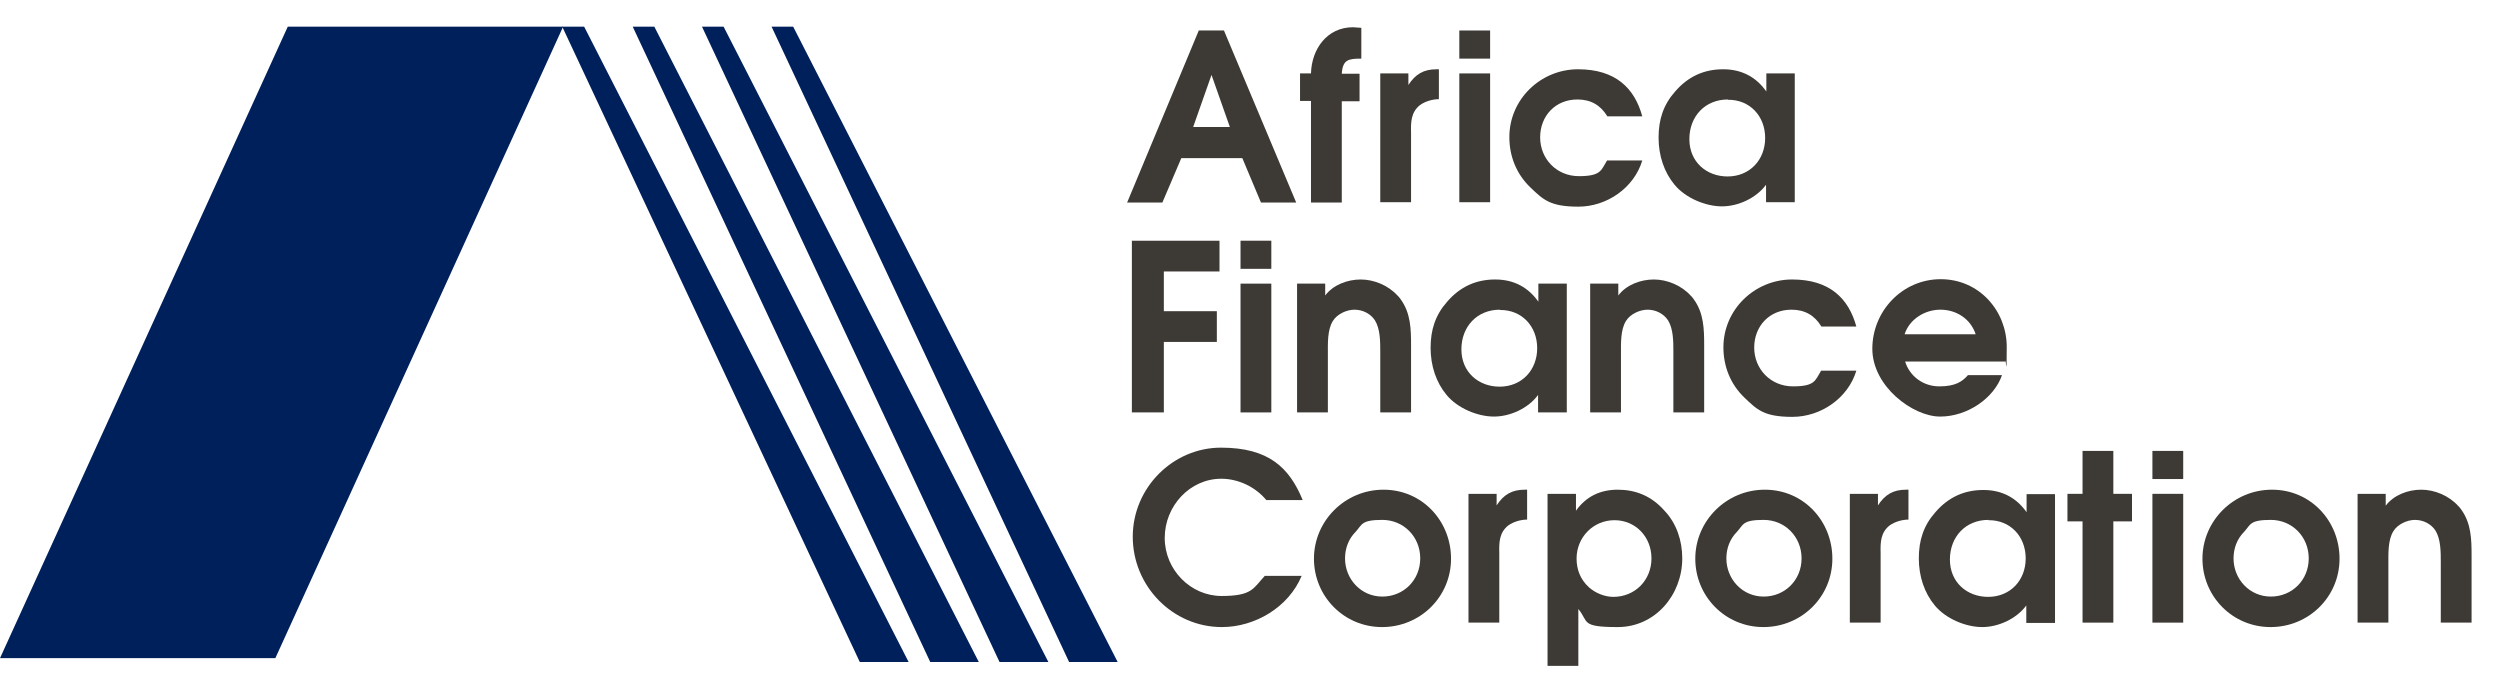 <?xml version="1.0" encoding="UTF-8"?> <svg xmlns="http://www.w3.org/2000/svg" id="Layer_1" data-name="Layer 1" version="1.1" viewBox="0 0 844.4 230.1"><defs><style> .cls-1 { fill: #3d3935; } .cls-1, .cls-2 { stroke-width: 0px; } .cls-2 { fill: #00205c; } </style></defs><g><polygon class="cls-2" points="93 222.3 0 222.3 97.2 9 190.2 9 93 222.3"></polygon><g><polygon class="cls-2" points="267.9 9 377.5 223.6 361.1 223.6 260.6 9 267.9 9"></polygon><polygon class="cls-2" points="244.4 9 354.1 223.6 337.6 223.6 237.1 9 244.4 9"></polygon><polygon class="cls-2" points="221 9 330.6 223.6 314.2 223.6 213.7 9 221 9"></polygon><polygon class="cls-2" points="197.3 9 306.9 223.6 290.4 223.6 189.9 9 197.3 9"></polygon></g></g><g><path class="cls-1" d="M405,10.3h8.4l24.4,58.1h-11.9l-6.3-15h-20.6l-6.4,15h-11.9l24.2-58.1ZM415.4,42.9l-6.2-17.6-6.2,17.6h12.4Z"></path><path class="cls-1" d="M442.8,34.1h-3.7v-9.3h3.7c.2-8.2,5.4-15.6,14.2-15.6l2.8.2v10.4c-4.3,0-6.3.3-6.6,5.1h6v9.3h-6v34.2h-10.4v-34.2Z"></path><path class="cls-1" d="M466.2,24.8h9.5v3.9c2.4-3.7,5.2-5.3,9.5-5.3h.8v10.1c-2.1,0-4.6.7-6.4,2-3,2.4-3.1,5.7-3,9.3v23.5h-10.4V24.8Z"></path><path class="cls-1" d="M492.9,10.3h10.4v9.5h-10.4v-9.5ZM492.9,24.8h10.4v43.5h-10.4V24.8Z"></path><path class="cls-1" d="M554.7,54.2c-2.8,9.3-12,15.6-21.6,15.6s-11.9-2.4-16.2-6.5c-4.7-4.5-7.1-10.5-7.1-17,0-12.7,10.5-22.9,23.2-22.9s19.1,6.4,21.7,15.9h-11.8c-2.3-3.8-5.6-5.7-10.1-5.7-7.5,0-12.6,5.6-12.6,12.8s5.5,13.1,13.1,13.1,7.5-2.1,9.5-5.3h11.8Z"></path><path class="cls-1" d="M606.1,68.3h-9.6v-5.9c-3.3,4.5-9.4,7.3-14.9,7.3s-12.3-2.8-16-7.3c-3.5-4.2-5.4-9.8-5.4-15.9s1.6-11.1,5.6-15.6c4.4-5.1,9.8-7.5,16.2-7.5s11.2,2.7,14.6,7.5v-6.1h9.6v43.5ZM583.6,33.6c-7.7,0-13,5.7-13,13.4s5.8,12.6,12.9,12.6c7.5,0,12.7-5.6,12.7-13s-5.2-13-12.6-12.9Z"></path><path class="cls-1" d="M382.4,81.3h29.5v10.4h-18.8v13.4h17.9v10.4h-17.9v23.8h-10.8v-58.1Z"></path><path class="cls-1" d="M419,81.3h10.4v9.5h-10.4v-9.5ZM419,95.8h10.4v43.5h-10.4v-43.5Z"></path><path class="cls-1" d="M437.9,95.8h9.7v4c2.7-3.6,7.5-5.4,12-5.4s9.3,2,12.4,5.4c.4.4.8.8,1.1,1.3,3.4,4.7,3.5,10.1,3.5,15.7v22.5h-10.4v-20.5c0-3.4,0-7.7-1.8-10.6-1.5-2.3-4.2-3.6-6.9-3.6s-5.9,1.5-7.3,3.8c-1.9,3-1.7,7.7-1.7,11.2v19.7h-10.4v-43.5Z"></path><path class="cls-1" d="M529.1,139.3h-9.6v-5.9c-3.3,4.5-9.4,7.3-14.9,7.3s-12.3-2.8-16-7.3c-3.5-4.2-5.4-9.8-5.4-15.9s1.6-11.1,5.6-15.6c4.4-5.1,9.8-7.5,16.2-7.5s11.2,2.7,14.6,7.5v-6.1h9.6v43.5ZM506.6,104.6c-7.7,0-13,5.7-13,13.4s5.8,12.6,12.9,12.6c7.5,0,12.7-5.6,12.7-13s-5.2-13-12.6-12.9Z"></path><path class="cls-1" d="M536.9,95.8h9.7v4c2.7-3.6,7.5-5.4,12-5.4s9.3,2,12.4,5.4c.4.4.8.8,1.1,1.3,3.4,4.7,3.5,10.1,3.5,15.7v22.5h-10.4v-20.5c0-3.4,0-7.7-1.8-10.6-1.5-2.3-4.2-3.6-6.9-3.6s-5.9,1.5-7.3,3.8c-1.9,3-1.7,7.7-1.7,11.2v19.7h-10.4v-43.5Z"></path><path class="cls-1" d="M627,125.2c-2.8,9.3-12,15.6-21.6,15.6s-11.9-2.4-16.2-6.5c-4.7-4.5-7.1-10.5-7.1-17,0-12.7,10.5-22.9,23.2-22.9s19.1,6.4,21.7,15.9h-11.8c-2.3-3.8-5.6-5.7-10.1-5.7-7.5,0-12.6,5.6-12.6,12.8s5.5,13.1,13.1,13.1,7.5-2.1,9.5-5.3h11.8Z"></path><path class="cls-1" d="M643.5,122.2c1.6,5,6.2,8.3,11.5,8.3s7.7-1.5,9.7-3.8h11.5c-2.7,7.8-11.7,14-20.9,14s-22.9-10.2-22.9-22.9,10.1-23.5,23.1-23.5,22.3,10.7,22.3,22.9-.3,3.3-.5,4.9h-33.8ZM667.3,112.9c-1.7-5.2-6.5-8.3-11.9-8.3s-10.5,3.3-12.1,8.3h24Z"></path><path class="cls-1" d="M439.6,194.6c-4.4,10.5-15.7,17.2-26.9,17.2-16.7,0-30.1-13.9-30.1-30.5s13.6-30.1,29.8-30.1,23.1,6.8,27.6,17.7h-12.3c-3.6-4.4-9.4-7.2-15.2-7.2-10.6,0-19.1,9.2-19.1,20s8.8,19.6,19.2,19.6,10.7-2.6,14.6-6.8h12.5Z"></path><path class="cls-1" d="M490.1,188.7c0,12.9-10.4,23.1-23.3,23.1s-23-10.4-23-23.1,10.4-23.3,23.5-23.3,22.8,10.6,22.8,23.3ZM457.9,179.6c-2.4,2.4-3.6,5.6-3.6,9,0,7,5.4,12.9,12.6,12.9s12.8-5.6,12.8-12.9-5.6-13-12.8-13-6.8,1.6-9,4Z"></path><path class="cls-1" d="M496,166.8h9.5v3.9c2.4-3.7,5.2-5.3,9.5-5.3h.8v10.1c-2.1,0-4.6.7-6.4,2-3,2.4-3.1,5.7-3,9.3v23.5h-10.4v-43.5Z"></path><path class="cls-1" d="M522.7,166.8h9.6v5.7c3.4-4.8,8.2-7.1,14.1-7.1s11.3,2,15.8,7.1c4,4.2,6,10,6,16.1,0,12.3-9.1,23.2-21.8,23.2s-9.7-1.8-13.3-6.1v19.2h-10.4v-58.1ZM532.5,188.6c0,3.8,1.3,7.1,4.1,9.7,2.2,2,5.4,3.3,8.3,3.3,7.4,0,12.9-5.7,12.9-13s-5.4-12.9-12.5-12.9-12.8,5.7-12.8,13Z"></path><path class="cls-1" d="M618.9,188.7c0,12.9-10.4,23.1-23.3,23.1s-23-10.4-23-23.1,10.4-23.3,23.5-23.3,22.8,10.6,22.8,23.3ZM586.7,179.6c-2.4,2.4-3.6,5.6-3.6,9,0,7,5.4,12.9,12.6,12.9s12.8-5.6,12.8-12.9-5.6-13-12.8-13-6.8,1.6-9,4Z"></path><path class="cls-1" d="M624.8,166.8h9.5v3.9c2.4-3.7,5.2-5.3,9.5-5.3h.8v10.1c-2.1,0-4.6.7-6.4,2-3,2.4-3.1,5.7-3,9.3v23.5h-10.4v-43.5Z"></path><path class="cls-1" d="M694,210.4h-9.6v-5.9c-3.3,4.5-9.4,7.3-14.9,7.3s-12.3-2.8-16-7.3c-3.5-4.2-5.4-9.8-5.4-15.9s1.6-11.1,5.6-15.6c4.4-5.1,9.8-7.5,16.2-7.5s11.2,2.7,14.6,7.5v-6.1h9.6v43.5ZM671.6,175.6c-7.7,0-13,5.7-13,13.4s5.8,12.6,12.9,12.6c7.5,0,12.7-5.6,12.7-13s-5.2-13-12.6-12.9Z"></path><path class="cls-1" d="M703.4,176.1h-5.1v-9.3h5.1v-14.5h10.4v14.5h6.3v9.3h-6.3v34.2h-10.4v-34.2Z"></path><path class="cls-1" d="M727,152.3h10.4v9.5h-10.4v-9.5ZM727,166.8h10.4v43.5h-10.4v-43.5Z"></path><path class="cls-1" d="M790.2,188.7c0,12.9-10.4,23.1-23.3,23.1s-23-10.4-23-23.1,10.4-23.3,23.5-23.3,22.8,10.6,22.8,23.3ZM758,179.6c-2.4,2.4-3.6,5.6-3.6,9,0,7,5.4,12.9,12.6,12.9s12.8-5.6,12.8-12.9-5.6-13-12.8-13-6.8,1.6-9,4Z"></path><path class="cls-1" d="M796.1,166.8h9.7v4c2.7-3.6,7.5-5.4,12-5.4s9.3,2,12.4,5.4c.4.4.8.8,1.1,1.3,3.4,4.7,3.5,10.1,3.5,15.7v22.5h-10.4v-20.5c0-3.4,0-7.7-1.8-10.6-1.5-2.3-4.2-3.6-6.9-3.6s-5.9,1.5-7.3,3.8c-1.9,3-1.7,7.7-1.7,11.2v19.7h-10.4v-43.5Z"></path></g></svg> 